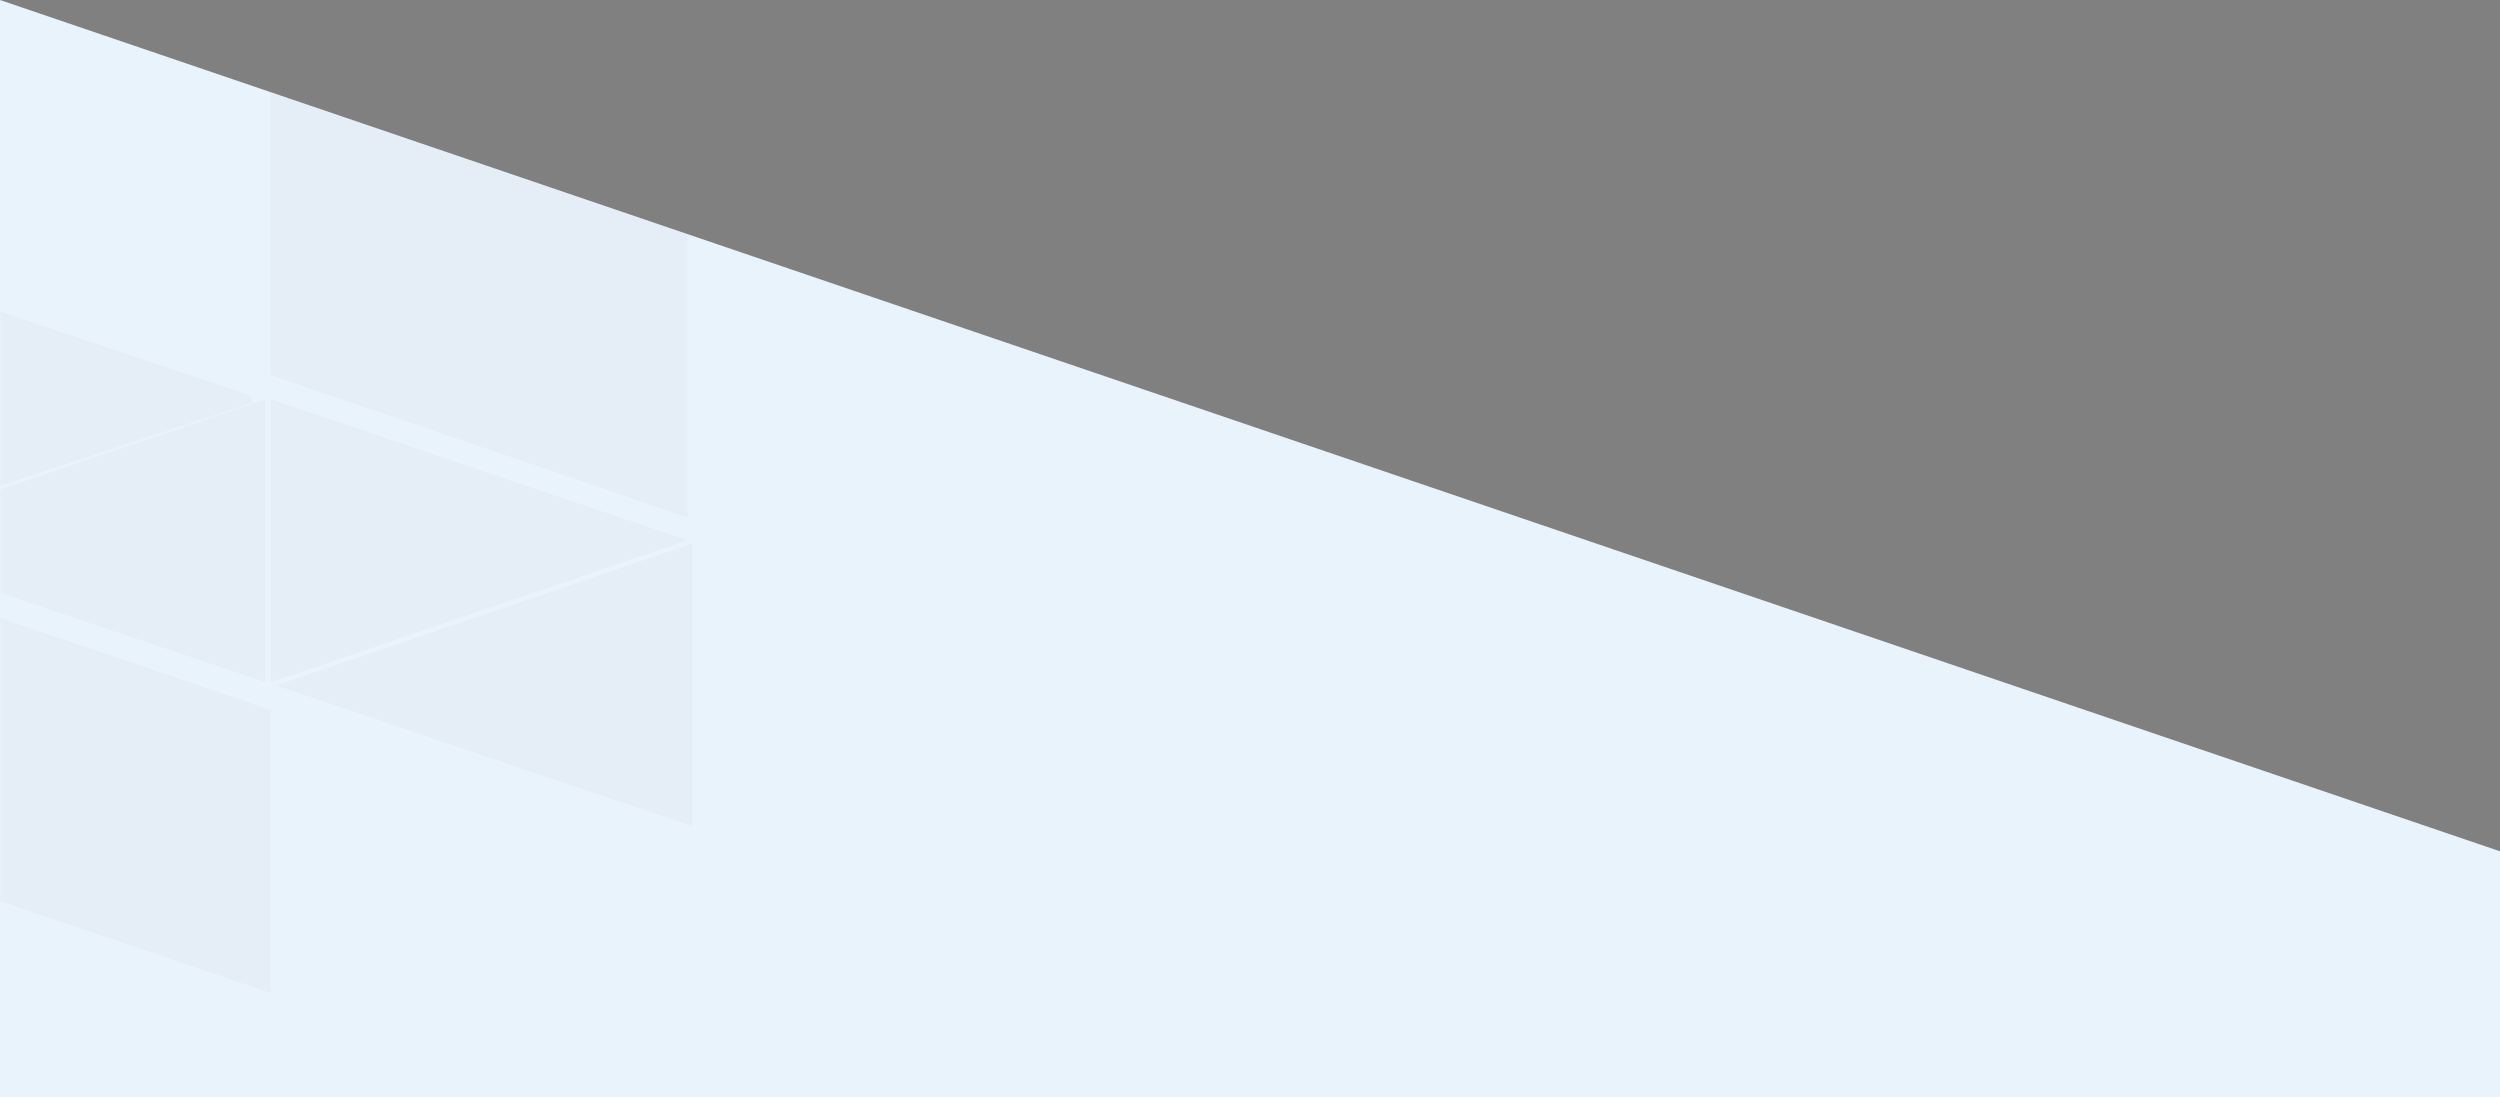 <svg width="1440" height="632" viewBox="0 0 1440 632" fill="none" xmlns="http://www.w3.org/2000/svg">
  <rect x="0" y="0" width="1440" height="632" fill="#808080" stroke="none"/>
  <path fill-rule="evenodd" clip-rule="evenodd" d="M0 0V632H1440V490.356L0 0Z" fill="#E9F3FB"/>
    <mask id="mask0" mask-type="alpha" maskUnits="userSpaceOnUse" x="0" y="0" width="1440" height="632">
    <path fill-rule="evenodd" clip-rule="evenodd" d="M0 0V632H1440V490.356L0 0Z" fill="#E9F3FB"/>
    </mask>
  <g mask="url(#mask0)">
    <g opacity="0.03">
    <path fill-rule="evenodd" clip-rule="evenodd" d="M-96 310H-91.441L145 232.072V228.175L-96 147V310Z" fill="#3B5274"/>
    <path fill-rule="evenodd" clip-rule="evenodd" d="M-85 490.117L156 572V408.883L-85 327V490.117Z" fill="#3B5274"/>
    <path fill-rule="evenodd" clip-rule="evenodd" d="M159 394.821L399 476V313L159 394.821Z" fill="#3B5274"/>
    <path fill-rule="evenodd" clip-rule="evenodd" d="M156 393L396 311.179L156 230V393Z" fill="#3B5274"/>
    <path fill-rule="evenodd" clip-rule="evenodd" d="M156 53V216.117L396 298V134.883L156 53Z" fill="#3B5274"/>
    <path fill-rule="evenodd" clip-rule="evenodd" d="M-88 311.825L153 393V230L-88 311.825Z" fill="#3B5274"/>
    </g>
  </g>
</svg>
